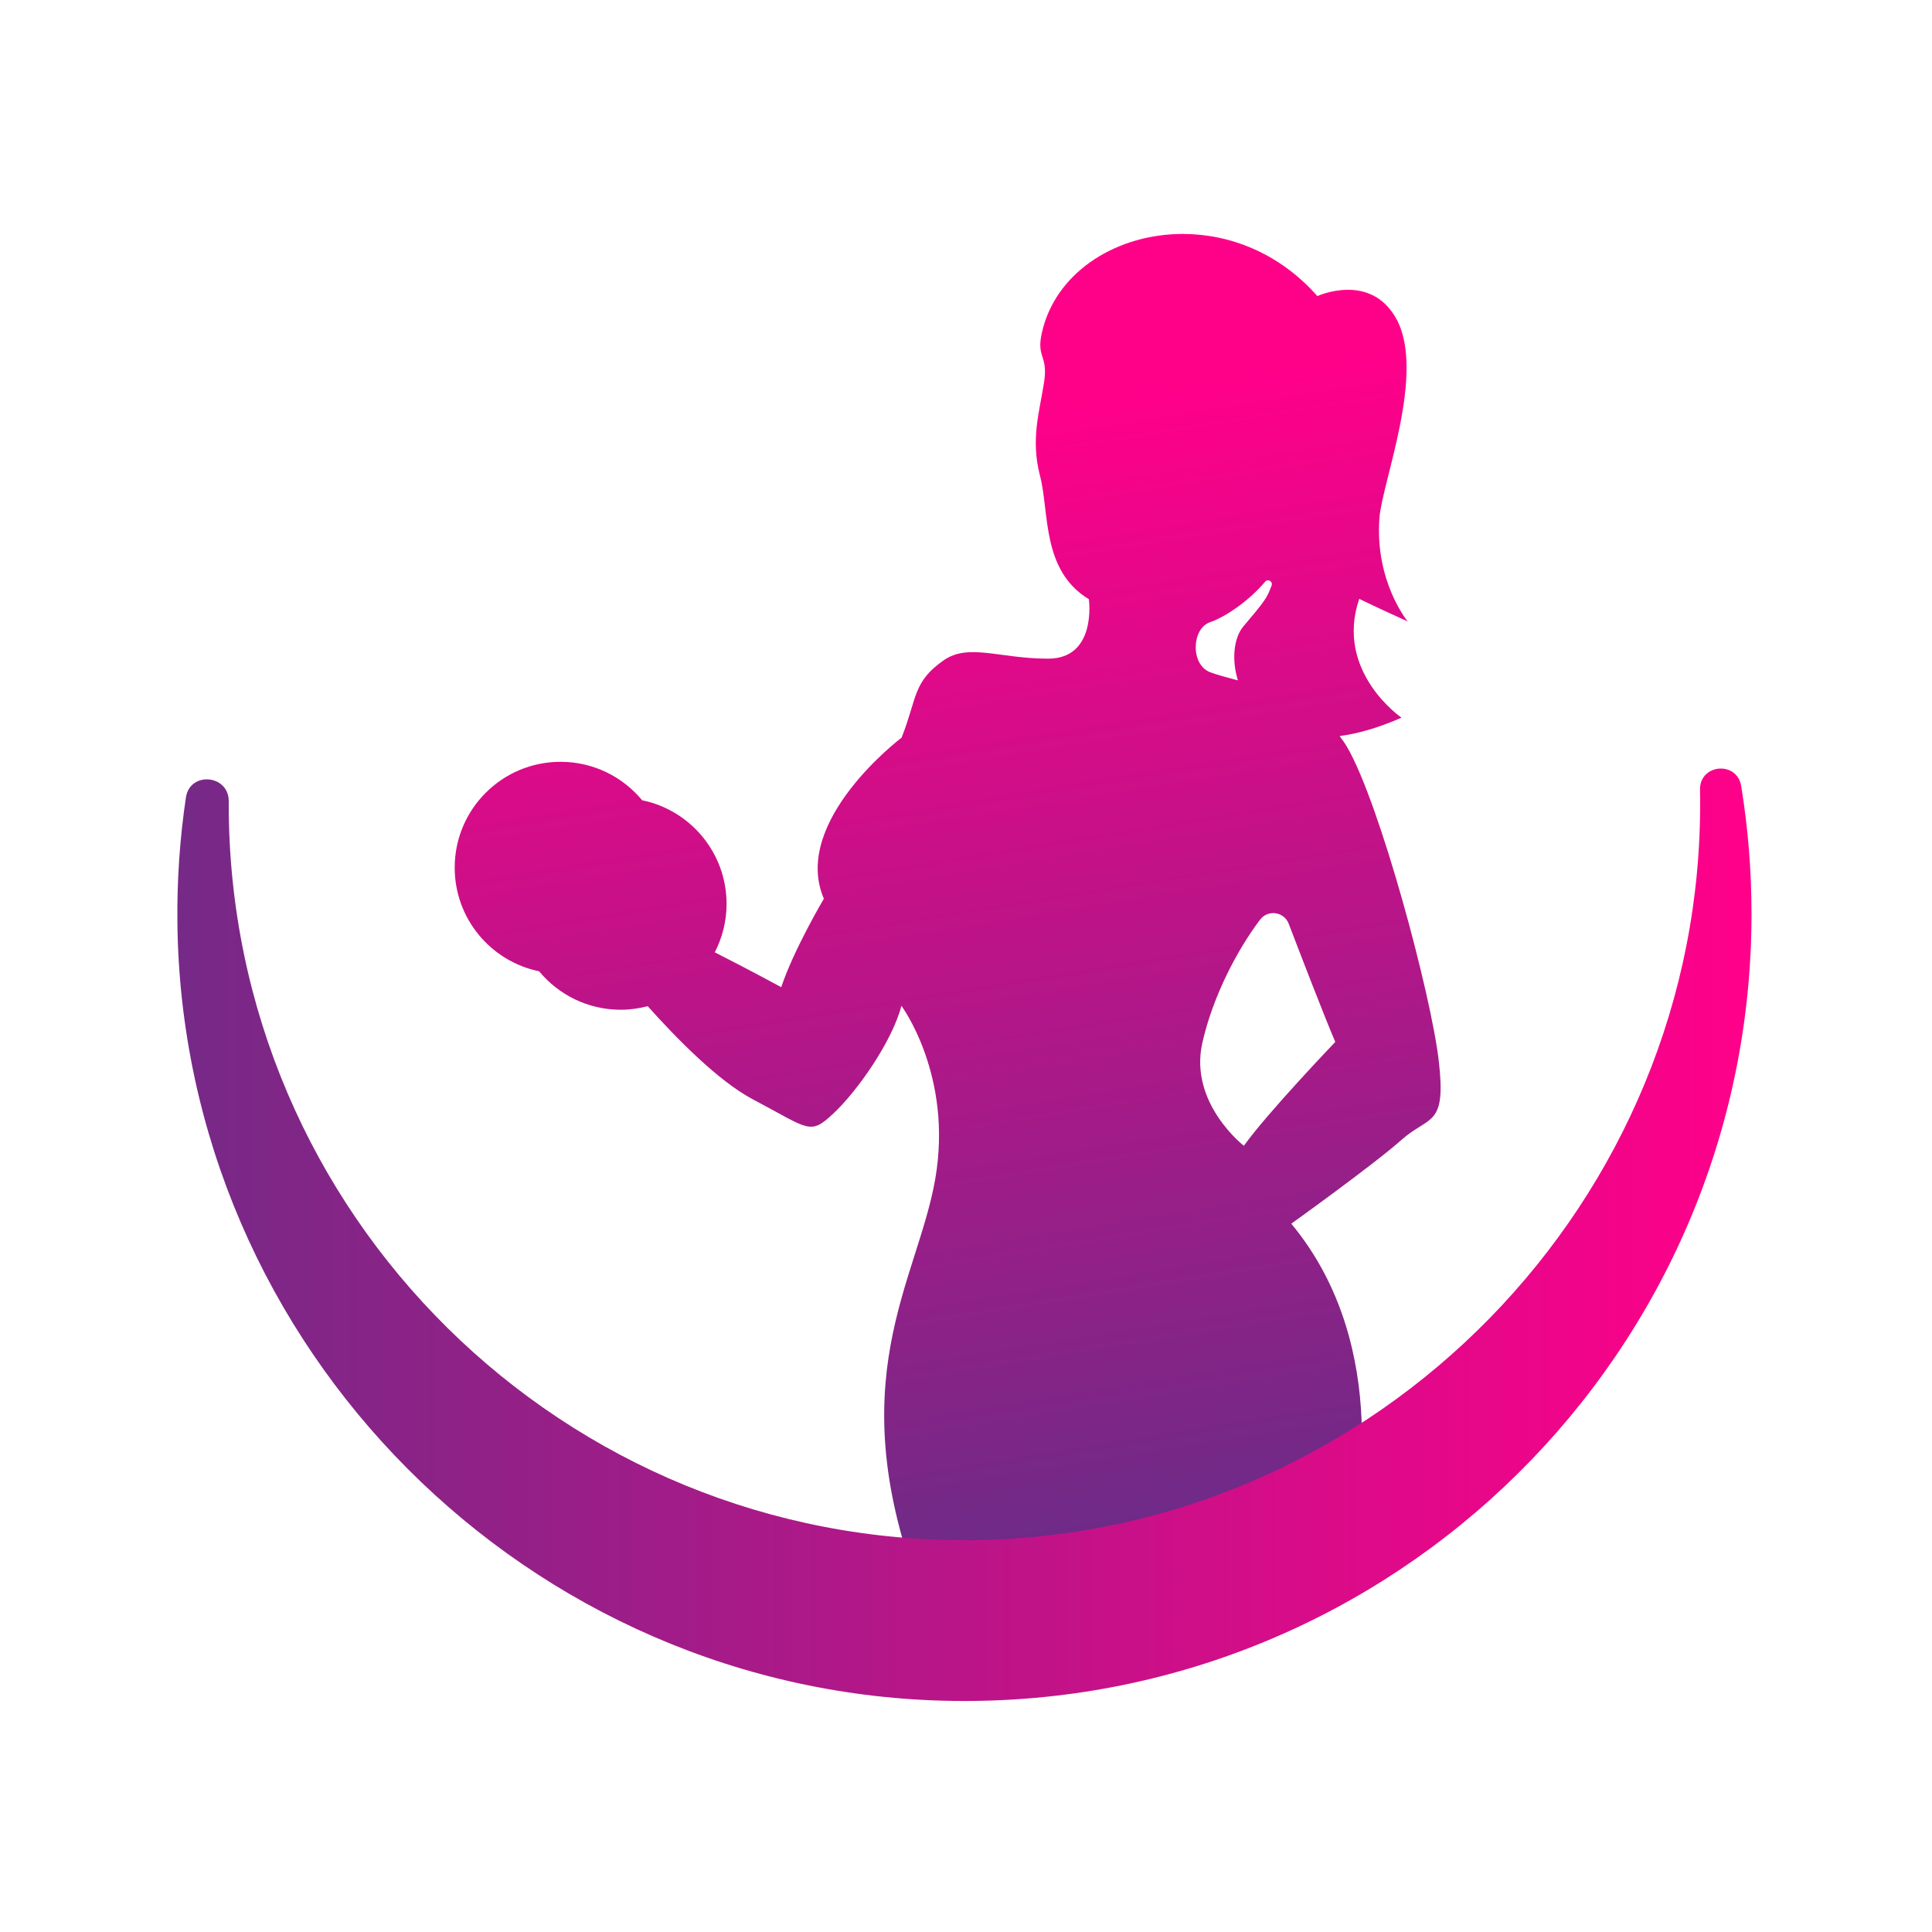 <?xml version="1.0" encoding="UTF-8"?> <svg xmlns="http://www.w3.org/2000/svg" width="512" height="512" viewBox="0 0 512 512" fill="none"> <path d="M276.458 86.772C274.14 95.201 277.928 93.486 276.671 101.439C275.416 109.392 273.108 116.491 275.621 126.118C278.135 135.743 275.948 151.156 288.567 158.799C288.567 158.799 290.744 174.554 277.771 174.554C264.794 174.554 256.67 170.352 250.017 175.032C241.852 180.779 243.118 184.889 238.931 195.483C238.931 195.483 209.544 217.665 218.336 238.174C218.336 238.174 210.383 251.569 207.035 261.614C207.035 261.614 198.623 257.028 189.426 252.374C191.407 248.528 192.549 244.175 192.549 239.55C192.549 226.006 182.944 214.7 170.174 212.079C165.029 205.856 157.25 201.888 148.545 201.888C133.056 201.888 120.5 214.444 120.5 229.933C120.5 243.479 130.103 254.778 142.873 257.404C148.02 263.629 155.8 267.595 164.505 267.595C166.977 267.595 169.359 267.244 171.643 266.641C179.032 274.916 190.299 286.473 199.502 291.33C214.569 299.283 214.569 300.957 220.848 295.1C227.124 289.238 236.407 276.08 238.884 266.546C238.884 266.546 252.587 284.973 247.86 312.38C243.135 339.785 222.163 365.89 244.243 422.87L358.657 402.771C358.657 402.771 369.897 357.649 342.204 324.292C342.204 324.292 364.006 308.661 371.41 302.08C378.814 295.498 383.339 298.788 381.284 281.097C379.227 263.41 365.653 212.814 357.012 198.003C356.404 196.959 355.721 195.99 355.006 195.065C359.772 194.445 365.214 192.915 371.41 190.187C371.41 190.187 353.63 178.034 360.211 158.699C360.211 158.699 364.828 160.981 373.057 164.685C373.057 164.685 364.323 154.175 365.558 137.309C366.251 127.819 377.938 98.703 370.012 84.437C363.123 72.037 349.115 78.465 349.115 78.465C338.997 66.998 325.841 62 313.452 62C296.316 61.998 280.641 71.554 276.458 86.772ZM320.653 178.124C315.436 176.084 315.785 166.516 320.722 164.871C324.621 163.568 331.088 159.187 335.259 154.16C335.988 153.274 337.377 154.092 336.982 155.17C335.752 158.516 335.239 159.233 329.519 165.991C327.005 168.961 326.322 174.691 328.057 180.313C325.046 179.491 322.454 178.827 320.653 178.124ZM318.628 276.397C321.4 264.037 327.945 251.598 333.948 243.709C336.03 240.978 340.296 241.595 341.523 244.805C344.974 253.817 351.009 269.457 353.864 276.122C353.864 276.122 335.693 295.115 329.639 303.649C329.639 303.649 315.048 292.362 318.628 276.397Z" fill="url(#paint0_linear_9_10)"></path> <path d="M450.517 209.305C450.531 210.044 450.541 210.784 450.548 211.523C451.444 318.264 365.07 406.673 258.336 408.145C149.399 409.646 60.617 321.788 60.617 213.197C60.617 212.909 60.619 212.626 60.619 212.341C60.651 205.252 50.303 204.349 49.264 211.36C47.658 222.19 46.885 233.291 47.014 244.595C48.281 357.183 140.087 449.223 252.67 450.761C369.206 452.354 464.17 358.364 464.17 242.194C464.17 230.661 463.236 219.347 461.435 208.324C460.92 205.166 458.487 203.675 456.046 203.675C453.25 203.675 450.446 205.637 450.517 209.305Z" fill="url(#paint1_linear_9_10)"></path> <defs> <linearGradient id="paint0_linear_9_10" x1="238.781" y1="114.542" x2="288.614" y2="423.511" gradientUnits="userSpaceOnUse"> <stop stop-color="#FF0089"></stop> <stop offset="1" stop-color="#662D87"></stop> </linearGradient> <linearGradient id="paint1_linear_9_10" x1="46.999" y1="327.228" x2="464.173" y2="327.228" gradientUnits="userSpaceOnUse"> <stop stop-color="#762987"></stop> <stop offset="1" stop-color="#FF0089"></stop> </linearGradient> </defs> </svg> 